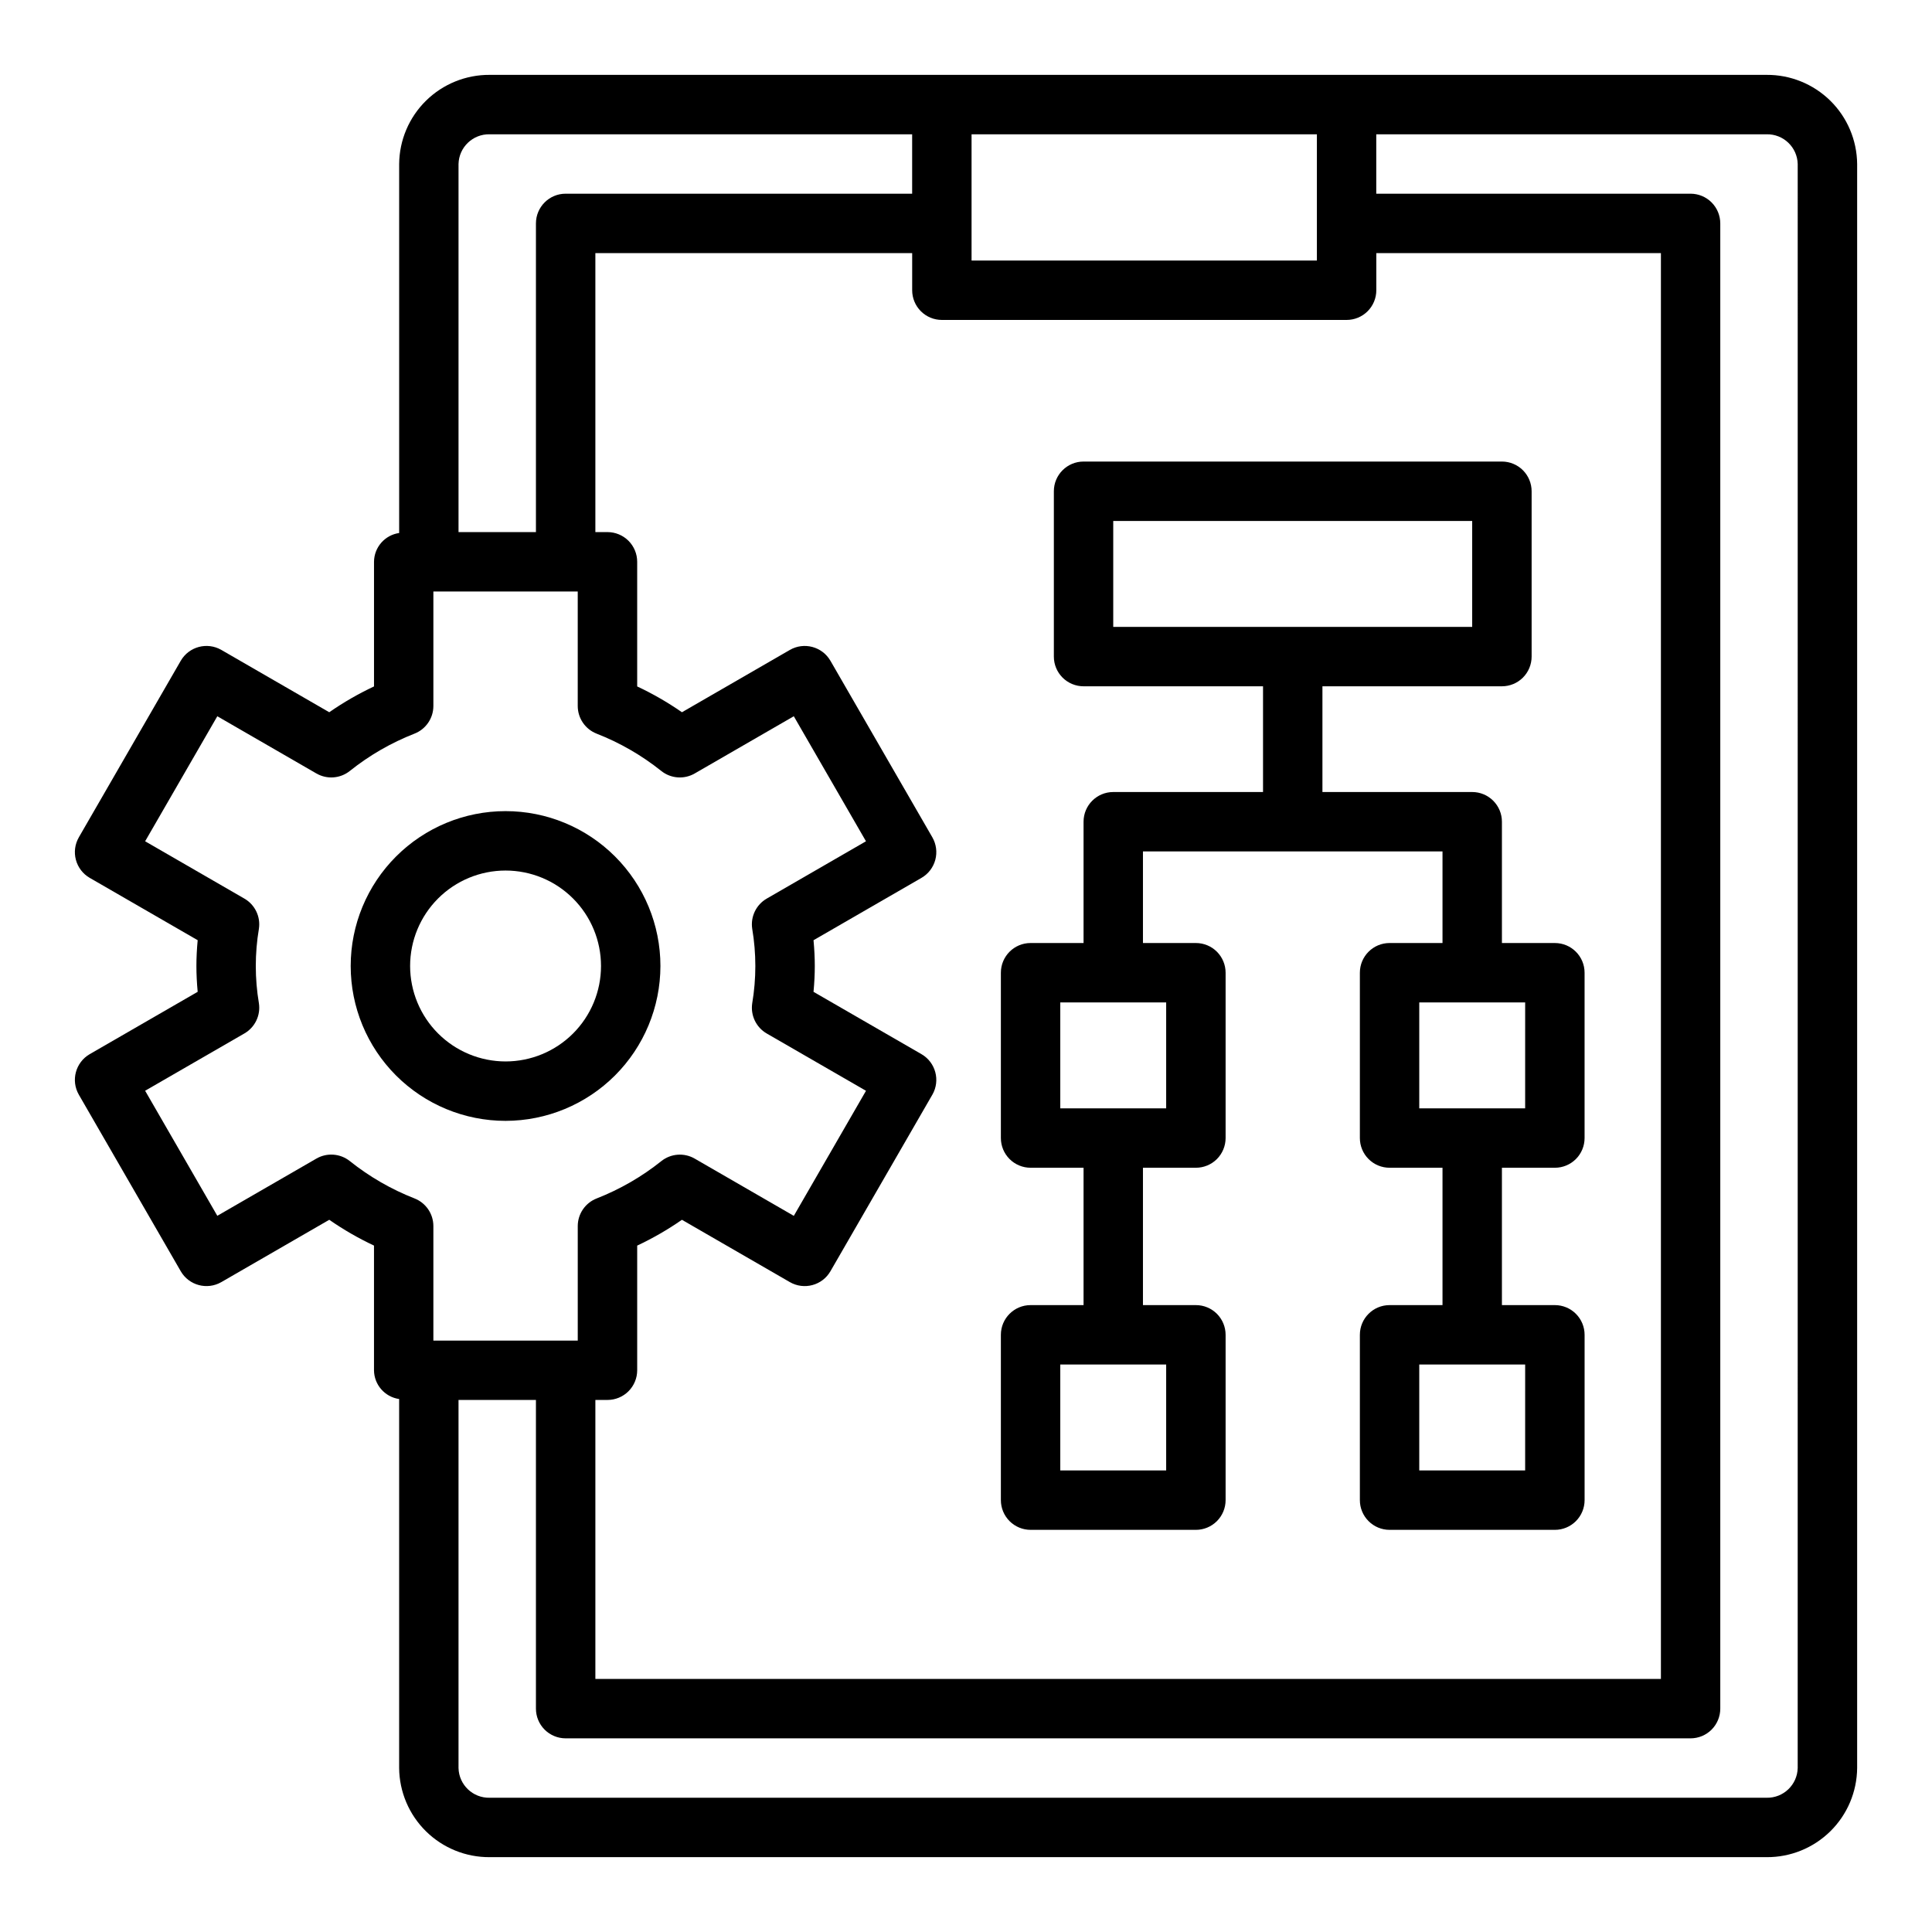 <?xml version="1.0" encoding="UTF-8"?>
<!-- Uploaded to: SVG Find, www.svgrepo.com, Generator: SVG Find Mixer Tools -->
<svg fill="#000000" width="800px" height="800px" version="1.1" viewBox="144 144 512 512" xmlns="http://www.w3.org/2000/svg">
 <g>
  <path d="m612.18 163.84h-338.41c-6.309-0.039-12.379 2.422-16.879 6.852-4.496 4.426-7.055 10.457-7.109 16.766v97.793c-3.801 0.547-6.633 3.789-6.664 7.629v33.031c-4.141 1.945-8.109 4.231-11.863 6.84l-28.598-16.516c-3.769-2.168-8.582-0.879-10.758 2.883l-27 46.77v0.004c-1.043 1.809-1.328 3.957-0.785 5.973 0.539 2.016 1.859 3.738 3.668 4.781l28.605 16.516c-0.223 2.391-0.336 4.66-0.336 6.84 0 2.184 0.113 4.449 0.336 6.84l-28.605 16.516c-3.762 2.176-5.055 6.988-2.883 10.758l27 46.773c2.176 3.762 6.988 5.055 10.758 2.883l28.602-16.516c3.754 2.609 7.719 4.894 11.855 6.84v33.031c0.031 3.84 2.863 7.082 6.664 7.629v97.793c0.059 6.312 2.617 12.34 7.113 16.77 4.496 4.426 10.566 6.891 16.879 6.848h338.41c6.309 0.039 12.375-2.422 16.875-6.852 4.496-4.426 7.051-10.457 7.109-16.766v-425.09c-0.059-6.309-2.613-12.34-7.109-16.766-4.5-4.426-10.566-6.891-16.875-6.852zm-310.4 351.16h3.211c2.086 0 4.09-0.828 5.566-2.305 1.477-1.477 2.305-3.481 2.305-5.566v-33.031c4.137-1.945 8.102-4.231 11.855-6.84l28.605 16.516c3.766 2.172 8.582 0.879 10.754-2.883l27-46.773h0.004c2.168-3.769 0.879-8.582-2.883-10.758l-28.605-16.512c0.223-2.391 0.336-4.66 0.336-6.84 0-2.184-0.113-4.449-0.336-6.84l28.605-16.52c1.809-1.043 3.129-2.766 3.668-4.781s0.258-4.164-0.785-5.973l-27-46.77-0.004-0.004c-2.172-3.762-6.988-5.051-10.754-2.883l-28.598 16.516c-3.754-2.609-7.723-4.894-11.863-6.84v-33.031c0-2.086-0.828-4.09-2.305-5.566-1.477-1.473-3.477-2.305-5.566-2.305h-3.211v-73.934h83.957v9.84c0 2.086 0.828 4.09 2.305 5.566 1.477 1.477 3.481 2.305 5.566 2.305h107.26c2.086 0 4.09-0.828 5.566-2.305 1.477-1.477 2.305-3.481 2.305-5.566v-9.84h75.422v377.86h-282.38zm191.21-335.41v33.457h-91.516v-33.457zm-219.23 0h111.97v15.742h-91.828c-4.348 0-7.871 3.527-7.871 7.875v81.805h-20.516v-97.551c0.109-4.445 3.797-7.969 8.246-7.871zm-37.051 272.11c-2.531-2.019-6.043-2.285-8.852-0.668l-26.266 15.168-19.129-33.141 26.305-15.184c2.805-1.621 4.332-4.793 3.848-7.992-1.102-6.543-1.102-13.219 0-19.762 0.48-3.199-1.047-6.367-3.852-7.984l-26.301-15.191 19.129-33.133 26.266 15.168v-0.004c2.805 1.621 6.316 1.355 8.852-0.668 5.18-4.141 10.961-7.473 17.141-9.891 3.016-1.18 5-4.09 5-7.328v-30.332h38.258v30.336-0.004c0 3.242 1.984 6.148 5 7.332 6.176 2.414 11.957 5.75 17.141 9.891 2.531 2.019 6.043 2.285 8.852 0.668l26.266-15.168 19.129 33.133-26.301 15.191c-2.805 1.621-4.332 4.793-3.848 7.996 1.105 6.539 1.105 13.219 0 19.758-0.48 3.203 1.047 6.375 3.848 7.996l26.305 15.184-19.129 33.141-26.266-15.168c-2.805-1.621-6.32-1.355-8.852 0.668-5.184 4.141-10.965 7.473-17.145 9.895-3.012 1.18-4.996 4.09-4.996 7.324v30.336h-38.262v-30.344c0-3.238-1.98-6.144-4.996-7.328-6.18-2.418-11.957-5.754-17.145-9.895zm383.7 160.85c-0.109 4.445-3.793 7.965-8.238 7.871h-338.41c-4.449 0.098-8.137-3.422-8.246-7.871v-97.551h20.516v81.809c0 2.086 0.828 4.09 2.305 5.566 1.477 1.473 3.481 2.305 5.566 2.305h298.12c2.086 0 4.09-0.832 5.566-2.305 1.473-1.477 2.305-3.481 2.305-5.566v-393.6c0-2.09-0.832-4.09-2.305-5.566-1.477-1.477-3.481-2.309-5.566-2.309h-83.297v-15.742h103.45c4.445-0.094 8.129 3.426 8.238 7.871z"/>
  <path d="m319.02 400c0-10.887-4.324-21.324-12.023-29.02-7.695-7.699-18.133-12.023-29.02-12.023-10.883 0-21.32 4.324-29.02 12.023-7.695 7.695-12.02 18.133-12.02 29.02 0 10.883 4.324 21.32 12.02 29.02 7.699 7.695 18.137 12.02 29.02 12.02 10.883-0.016 21.312-4.344 29.008-12.035 7.691-7.695 12.02-18.125 12.035-29.004zm-66.336 0c0-6.711 2.664-13.145 7.406-17.887 4.746-4.746 11.18-7.41 17.887-7.41 6.711 0 13.145 2.664 17.887 7.41 4.746 4.742 7.41 11.176 7.41 17.887 0 6.707-2.664 13.141-7.41 17.887-4.742 4.742-11.176 7.406-17.887 7.406-6.703-0.004-13.137-2.672-17.879-7.414-4.742-4.742-7.406-11.172-7.414-17.879z"/>
  <path d="m556.06 393.91h-14.035v-32.145c0-2.09-0.832-4.09-2.309-5.566-1.477-1.477-3.477-2.305-5.566-2.305h-39.691v-28.02h47.566c2.086 0 4.09-0.828 5.566-2.305 1.473-1.477 2.305-3.481 2.305-5.566v-43.816c0-2.086-0.832-4.09-2.305-5.566-1.477-1.477-3.481-2.305-5.566-2.305h-110.87c-4.348 0-7.871 3.523-7.871 7.871v43.816c0 2.086 0.828 4.09 2.305 5.566 1.477 1.477 3.477 2.305 5.566 2.305h47.562v28.016l-39.691 0.004c-4.348 0-7.871 3.523-7.871 7.871v32.145h-14.039c-4.348 0-7.871 3.523-7.871 7.871v43.812c0 2.086 0.828 4.09 2.305 5.566 1.477 1.477 3.481 2.305 5.566 2.305h14.039v36.398l-14.039 0.004c-4.348 0-7.871 3.523-7.871 7.871v43.816-0.004c0 2.09 0.828 4.09 2.305 5.566 1.477 1.477 3.481 2.309 5.566 2.309h43.812c2.086 0 4.09-0.832 5.566-2.309 1.473-1.477 2.305-3.477 2.305-5.566v-43.812c0-2.09-0.832-4.09-2.305-5.566-1.477-1.477-3.481-2.305-5.566-2.305h-14.031v-36.402h14.031c2.086 0 4.09-0.828 5.566-2.305 1.473-1.477 2.305-3.481 2.305-5.566v-43.812c0-2.086-0.832-4.09-2.305-5.566-1.477-1.477-3.481-2.305-5.566-2.305h-14.031v-24.273h79.383v24.273h-14.027c-4.348 0-7.871 3.523-7.871 7.871v43.812c0 2.086 0.828 4.09 2.305 5.566 1.477 1.477 3.477 2.305 5.566 2.305h14.027v36.398l-14.027 0.004c-4.348 0-7.871 3.523-7.871 7.871v43.816-0.004c0 2.09 0.828 4.09 2.305 5.566 1.477 1.477 3.477 2.309 5.566 2.309h43.812c2.086 0 4.09-0.832 5.566-2.309 1.473-1.477 2.305-3.477 2.305-5.566v-43.812c0-2.09-0.832-4.09-2.305-5.566-1.477-1.477-3.481-2.305-5.566-2.305h-14.039v-36.402h14.039-0.004c2.09 0 4.09-0.828 5.566-2.305 1.477-1.477 2.305-3.481 2.305-5.566v-43.812c0-4.348-3.523-7.871-7.871-7.871zm-117.04-111.85h95.125v28.07h-95.125zm14.027 251.62h-28.062v-28.07h28.062zm0-95.961h-28.062v-28.062h28.062zm95.133 95.961h-28.062v-28.07h28.066zm0-95.961h-28.062v-28.062h28.066z"/>
 </g>
</svg>